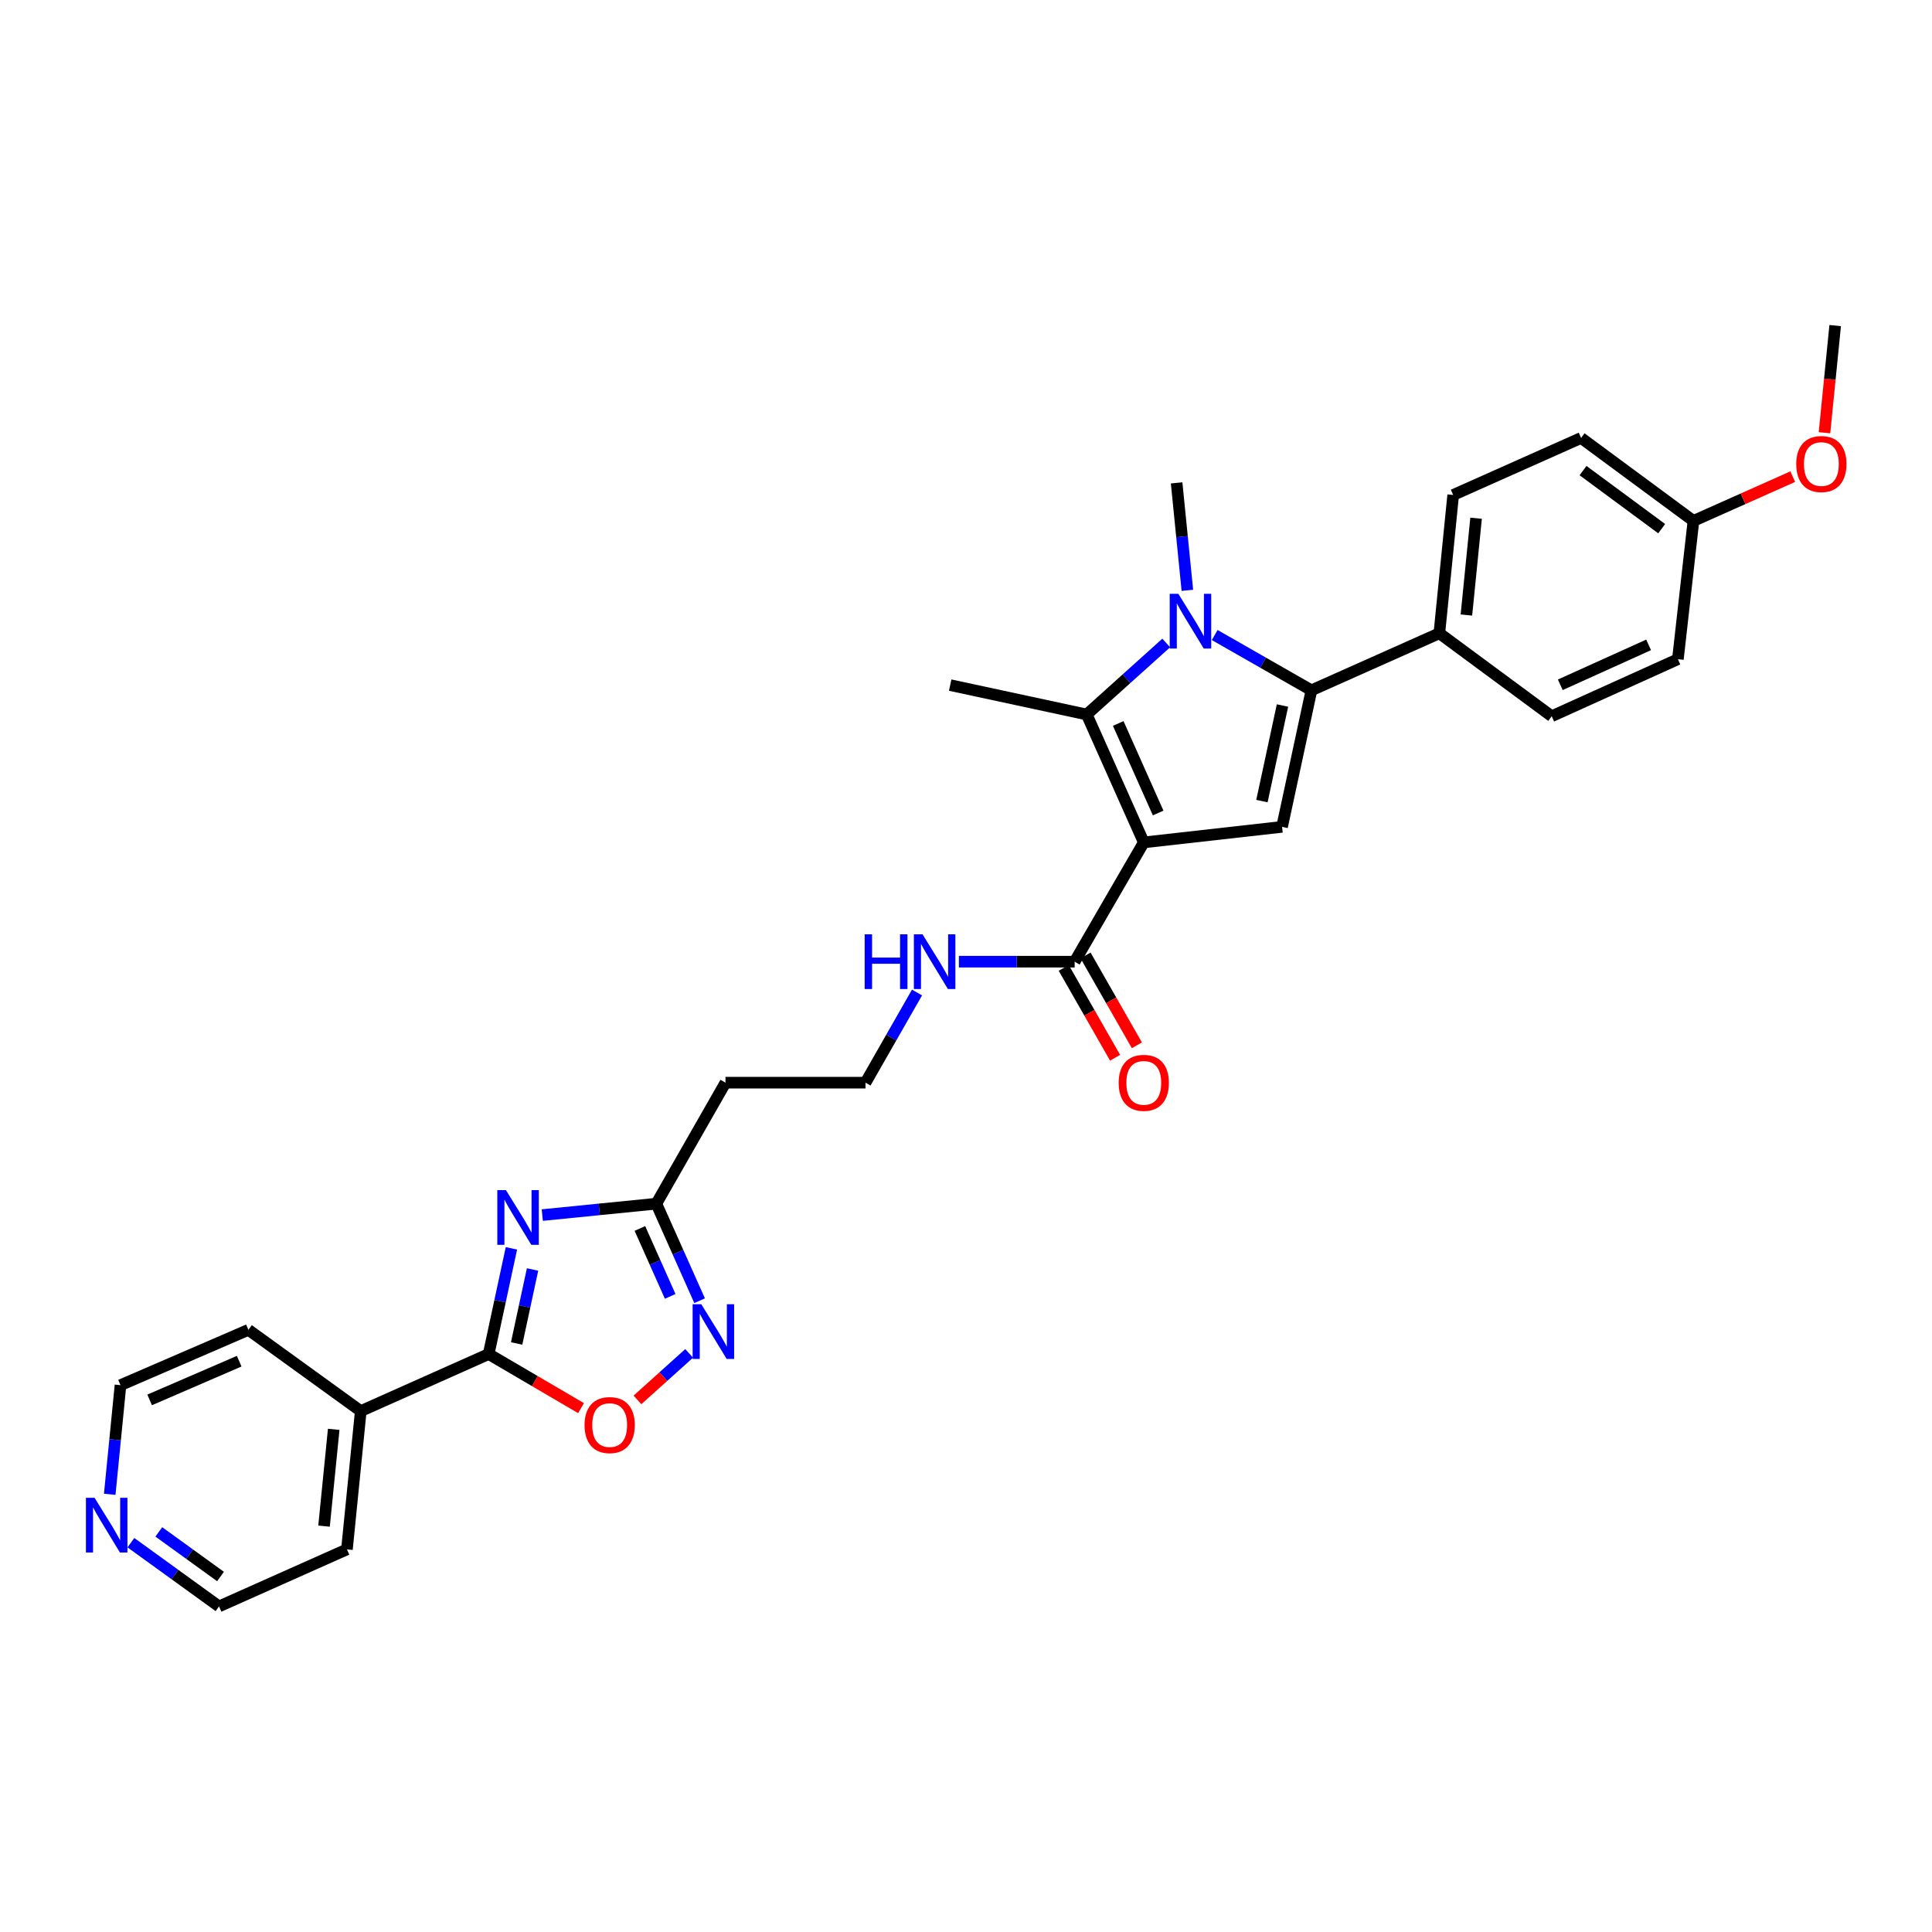 <?xml version='1.0' encoding='iso-8859-1'?>
<svg version='1.1' baseProfile='full'
              xmlns='http://www.w3.org/2000/svg'
                      xmlns:rdkit='http://www.rdkit.org/xml'
                      xmlns:xlink='http://www.w3.org/1999/xlink'
                  xml:space='preserve'
width='1000px' height='1000px' viewBox='0 0 1000 1000'>
<!-- END OF HEADER -->
<rect style='opacity:1.0;fill:#FFFFFF;stroke:none' width='1000' height='1000' x='0' y='0'> </rect>
<path class='bond-0' d='M 592.02,436.029 L 562.493,369.827' style='fill:none;fill-rule:evenodd;stroke:#000000;stroke-width:6px;stroke-linecap:butt;stroke-linejoin:miter;stroke-opacity:1' />
<path class='bond-0' d='M 599.459,420.805 L 578.79,374.464' style='fill:none;fill-rule:evenodd;stroke:#000000;stroke-width:6px;stroke-linecap:butt;stroke-linejoin:miter;stroke-opacity:1' />
<path class='bond-1' d='M 592.02,436.029 L 663.593,427.979' style='fill:none;fill-rule:evenodd;stroke:#000000;stroke-width:6px;stroke-linecap:butt;stroke-linejoin:miter;stroke-opacity:1' />
<path class='bond-2' d='M 592.02,436.029 L 556.234,497.762' style='fill:none;fill-rule:evenodd;stroke:#000000;stroke-width:6px;stroke-linecap:butt;stroke-linejoin:miter;stroke-opacity:1' />
<path class='bond-3' d='M 603.631,332.805 L 583.062,351.316' style='fill:none;fill-rule:evenodd;stroke:#0000FF;stroke-width:6px;stroke-linecap:butt;stroke-linejoin:miter;stroke-opacity:1' />
<path class='bond-3' d='M 583.062,351.316 L 562.493,369.827' style='fill:none;fill-rule:evenodd;stroke:#000000;stroke-width:6px;stroke-linecap:butt;stroke-linejoin:miter;stroke-opacity:1' />
<path class='bond-4' d='M 614.58,305.556 L 611.797,277.749' style='fill:none;fill-rule:evenodd;stroke:#0000FF;stroke-width:6px;stroke-linecap:butt;stroke-linejoin:miter;stroke-opacity:1' />
<path class='bond-4' d='M 611.797,277.749 L 609.015,249.942' style='fill:none;fill-rule:evenodd;stroke:#000000;stroke-width:6px;stroke-linecap:butt;stroke-linejoin:miter;stroke-opacity:1' />
<path class='bond-5' d='M 628.72,328.683 L 653.759,342.992' style='fill:none;fill-rule:evenodd;stroke:#0000FF;stroke-width:6px;stroke-linecap:butt;stroke-linejoin:miter;stroke-opacity:1' />
<path class='bond-5' d='M 653.759,342.992 L 678.798,357.301' style='fill:none;fill-rule:evenodd;stroke:#000000;stroke-width:6px;stroke-linecap:butt;stroke-linejoin:miter;stroke-opacity:1' />
<path class='bond-6' d='M 562.493,369.827 L 491.815,354.616' style='fill:none;fill-rule:evenodd;stroke:#000000;stroke-width:6px;stroke-linecap:butt;stroke-linejoin:miter;stroke-opacity:1' />
<path class='bond-7' d='M 678.798,357.301 L 663.593,427.979' style='fill:none;fill-rule:evenodd;stroke:#000000;stroke-width:6px;stroke-linecap:butt;stroke-linejoin:miter;stroke-opacity:1' />
<path class='bond-7' d='M 663.813,365.17 L 653.17,414.645' style='fill:none;fill-rule:evenodd;stroke:#000000;stroke-width:6px;stroke-linecap:butt;stroke-linejoin:miter;stroke-opacity:1' />
<path class='bond-8' d='M 678.798,357.301 L 745.007,327.774' style='fill:none;fill-rule:evenodd;stroke:#000000;stroke-width:6px;stroke-linecap:butt;stroke-linejoin:miter;stroke-opacity:1' />
<path class='bond-9' d='M 280.682,628.92 L 310.199,625.969' style='fill:none;fill-rule:evenodd;stroke:#0000FF;stroke-width:6px;stroke-linecap:butt;stroke-linejoin:miter;stroke-opacity:1' />
<path class='bond-9' d='M 310.199,625.969 L 339.717,623.019' style='fill:none;fill-rule:evenodd;stroke:#000000;stroke-width:6px;stroke-linecap:butt;stroke-linejoin:miter;stroke-opacity:1' />
<path class='bond-10' d='M 264.709,646.14 L 258.824,673.496' style='fill:none;fill-rule:evenodd;stroke:#0000FF;stroke-width:6px;stroke-linecap:butt;stroke-linejoin:miter;stroke-opacity:1' />
<path class='bond-10' d='M 258.824,673.496 L 252.94,700.851' style='fill:none;fill-rule:evenodd;stroke:#000000;stroke-width:6px;stroke-linecap:butt;stroke-linejoin:miter;stroke-opacity:1' />
<path class='bond-10' d='M 275.648,657.08 L 271.528,676.229' style='fill:none;fill-rule:evenodd;stroke:#0000FF;stroke-width:6px;stroke-linecap:butt;stroke-linejoin:miter;stroke-opacity:1' />
<path class='bond-10' d='M 271.528,676.229 L 267.409,695.377' style='fill:none;fill-rule:evenodd;stroke:#000000;stroke-width:6px;stroke-linecap:butt;stroke-linejoin:miter;stroke-opacity:1' />
<path class='bond-11' d='M 252.94,700.851 L 186.73,730.378' style='fill:none;fill-rule:evenodd;stroke:#000000;stroke-width:6px;stroke-linecap:butt;stroke-linejoin:miter;stroke-opacity:1' />
<path class='bond-12' d='M 252.94,700.851 L 276.843,714.853' style='fill:none;fill-rule:evenodd;stroke:#000000;stroke-width:6px;stroke-linecap:butt;stroke-linejoin:miter;stroke-opacity:1' />
<path class='bond-12' d='M 276.843,714.853 L 300.746,728.855' style='fill:none;fill-rule:evenodd;stroke:#FF0000;stroke-width:6px;stroke-linecap:butt;stroke-linejoin:miter;stroke-opacity:1' />
<path class='bond-13' d='M 362.12,673.248 L 350.918,648.133' style='fill:none;fill-rule:evenodd;stroke:#0000FF;stroke-width:6px;stroke-linecap:butt;stroke-linejoin:miter;stroke-opacity:1' />
<path class='bond-13' d='M 350.918,648.133 L 339.717,623.019' style='fill:none;fill-rule:evenodd;stroke:#000000;stroke-width:6px;stroke-linecap:butt;stroke-linejoin:miter;stroke-opacity:1' />
<path class='bond-13' d='M 346.892,671.007 L 339.05,653.427' style='fill:none;fill-rule:evenodd;stroke:#0000FF;stroke-width:6px;stroke-linecap:butt;stroke-linejoin:miter;stroke-opacity:1' />
<path class='bond-13' d='M 339.05,653.427 L 331.209,635.846' style='fill:none;fill-rule:evenodd;stroke:#000000;stroke-width:6px;stroke-linecap:butt;stroke-linejoin:miter;stroke-opacity:1' />
<path class='bond-14' d='M 356.699,700.511 L 343.321,712.55' style='fill:none;fill-rule:evenodd;stroke:#0000FF;stroke-width:6px;stroke-linecap:butt;stroke-linejoin:miter;stroke-opacity:1' />
<path class='bond-14' d='M 343.321,712.55 L 329.944,724.588' style='fill:none;fill-rule:evenodd;stroke:#FF0000;stroke-width:6px;stroke-linecap:butt;stroke-linejoin:miter;stroke-opacity:1' />
<path class='bond-15' d='M 339.717,623.019 L 375.511,560.39' style='fill:none;fill-rule:evenodd;stroke:#000000;stroke-width:6px;stroke-linecap:butt;stroke-linejoin:miter;stroke-opacity:1' />
<path class='bond-16' d='M 550.592,500.986 L 563.879,524.238' style='fill:none;fill-rule:evenodd;stroke:#000000;stroke-width:6px;stroke-linecap:butt;stroke-linejoin:miter;stroke-opacity:1' />
<path class='bond-16' d='M 563.879,524.238 L 577.166,547.491' style='fill:none;fill-rule:evenodd;stroke:#FF0000;stroke-width:6px;stroke-linecap:butt;stroke-linejoin:miter;stroke-opacity:1' />
<path class='bond-16' d='M 561.875,494.538 L 575.162,517.791' style='fill:none;fill-rule:evenodd;stroke:#000000;stroke-width:6px;stroke-linecap:butt;stroke-linejoin:miter;stroke-opacity:1' />
<path class='bond-16' d='M 575.162,517.791 L 588.449,541.043' style='fill:none;fill-rule:evenodd;stroke:#FF0000;stroke-width:6px;stroke-linecap:butt;stroke-linejoin:miter;stroke-opacity:1' />
<path class='bond-17' d='M 556.234,497.762 L 526.275,497.762' style='fill:none;fill-rule:evenodd;stroke:#000000;stroke-width:6px;stroke-linecap:butt;stroke-linejoin:miter;stroke-opacity:1' />
<path class='bond-17' d='M 526.275,497.762 L 496.317,497.762' style='fill:none;fill-rule:evenodd;stroke:#0000FF;stroke-width:6px;stroke-linecap:butt;stroke-linejoin:miter;stroke-opacity:1' />
<path class='bond-18' d='M 745.007,327.774 L 752.161,256.201' style='fill:none;fill-rule:evenodd;stroke:#000000;stroke-width:6px;stroke-linecap:butt;stroke-linejoin:miter;stroke-opacity:1' />
<path class='bond-18' d='M 759.01,318.331 L 764.018,268.229' style='fill:none;fill-rule:evenodd;stroke:#000000;stroke-width:6px;stroke-linecap:butt;stroke-linejoin:miter;stroke-opacity:1' />
<path class='bond-19' d='M 745.007,327.774 L 803.159,370.722' style='fill:none;fill-rule:evenodd;stroke:#000000;stroke-width:6px;stroke-linecap:butt;stroke-linejoin:miter;stroke-opacity:1' />
<path class='bond-20' d='M 375.511,560.39 L 447.979,560.39' style='fill:none;fill-rule:evenodd;stroke:#000000;stroke-width:6px;stroke-linecap:butt;stroke-linejoin:miter;stroke-opacity:1' />
<path class='bond-21' d='M 186.73,730.378 L 128.578,688.325' style='fill:none;fill-rule:evenodd;stroke:#000000;stroke-width:6px;stroke-linecap:butt;stroke-linejoin:miter;stroke-opacity:1' />
<path class='bond-22' d='M 186.73,730.378 L 179.576,801.951' style='fill:none;fill-rule:evenodd;stroke:#000000;stroke-width:6px;stroke-linecap:butt;stroke-linejoin:miter;stroke-opacity:1' />
<path class='bond-22' d='M 172.727,739.822 L 167.719,789.923' style='fill:none;fill-rule:evenodd;stroke:#000000;stroke-width:6px;stroke-linecap:butt;stroke-linejoin:miter;stroke-opacity:1' />
<path class='bond-23' d='M 67.749,798.49 L 90.558,814.984' style='fill:none;fill-rule:evenodd;stroke:#0000FF;stroke-width:6px;stroke-linecap:butt;stroke-linejoin:miter;stroke-opacity:1' />
<path class='bond-23' d='M 90.558,814.984 L 113.367,831.479' style='fill:none;fill-rule:evenodd;stroke:#000000;stroke-width:6px;stroke-linecap:butt;stroke-linejoin:miter;stroke-opacity:1' />
<path class='bond-23' d='M 82.206,792.908 L 98.173,804.454' style='fill:none;fill-rule:evenodd;stroke:#0000FF;stroke-width:6px;stroke-linecap:butt;stroke-linejoin:miter;stroke-opacity:1' />
<path class='bond-23' d='M 98.173,804.454 L 114.139,816' style='fill:none;fill-rule:evenodd;stroke:#000000;stroke-width:6px;stroke-linecap:butt;stroke-linejoin:miter;stroke-opacity:1' />
<path class='bond-24' d='M 56.792,773.445 L 59.581,745.201' style='fill:none;fill-rule:evenodd;stroke:#0000FF;stroke-width:6px;stroke-linecap:butt;stroke-linejoin:miter;stroke-opacity:1' />
<path class='bond-24' d='M 59.581,745.201 L 62.369,716.957' style='fill:none;fill-rule:evenodd;stroke:#000000;stroke-width:6px;stroke-linecap:butt;stroke-linejoin:miter;stroke-opacity:1' />
<path class='bond-25' d='M 474.644,513.725 L 461.311,537.058' style='fill:none;fill-rule:evenodd;stroke:#0000FF;stroke-width:6px;stroke-linecap:butt;stroke-linejoin:miter;stroke-opacity:1' />
<path class='bond-25' d='M 461.311,537.058 L 447.979,560.39' style='fill:none;fill-rule:evenodd;stroke:#000000;stroke-width:6px;stroke-linecap:butt;stroke-linejoin:miter;stroke-opacity:1' />
<path class='bond-26' d='M 752.161,256.201 L 818.37,226.681' style='fill:none;fill-rule:evenodd;stroke:#000000;stroke-width:6px;stroke-linecap:butt;stroke-linejoin:miter;stroke-opacity:1' />
<path class='bond-27' d='M 803.159,370.722 L 868.473,341.195' style='fill:none;fill-rule:evenodd;stroke:#000000;stroke-width:6px;stroke-linecap:butt;stroke-linejoin:miter;stroke-opacity:1' />
<path class='bond-27' d='M 807.603,354.452 L 853.323,333.783' style='fill:none;fill-rule:evenodd;stroke:#000000;stroke-width:6px;stroke-linecap:butt;stroke-linejoin:miter;stroke-opacity:1' />
<path class='bond-28' d='M 876.522,269.622 L 868.473,341.195' style='fill:none;fill-rule:evenodd;stroke:#000000;stroke-width:6px;stroke-linecap:butt;stroke-linejoin:miter;stroke-opacity:1' />
<path class='bond-29' d='M 876.522,269.622 L 902.221,258.164' style='fill:none;fill-rule:evenodd;stroke:#000000;stroke-width:6px;stroke-linecap:butt;stroke-linejoin:miter;stroke-opacity:1' />
<path class='bond-29' d='M 902.221,258.164 L 927.919,246.706' style='fill:none;fill-rule:evenodd;stroke:#FF0000;stroke-width:6px;stroke-linecap:butt;stroke-linejoin:miter;stroke-opacity:1' />
<path class='bond-30' d='M 876.522,269.622 L 818.37,226.681' style='fill:none;fill-rule:evenodd;stroke:#000000;stroke-width:6px;stroke-linecap:butt;stroke-linejoin:miter;stroke-opacity:1' />
<path class='bond-30' d='M 860.08,273.634 L 819.374,243.576' style='fill:none;fill-rule:evenodd;stroke:#000000;stroke-width:6px;stroke-linecap:butt;stroke-linejoin:miter;stroke-opacity:1' />
<path class='bond-31' d='M 944.343,223.983 L 947.114,196.252' style='fill:none;fill-rule:evenodd;stroke:#FF0000;stroke-width:6px;stroke-linecap:butt;stroke-linejoin:miter;stroke-opacity:1' />
<path class='bond-31' d='M 947.114,196.252 L 949.886,168.521' style='fill:none;fill-rule:evenodd;stroke:#000000;stroke-width:6px;stroke-linecap:butt;stroke-linejoin:miter;stroke-opacity:1' />
<path class='bond-32' d='M 62.369,716.957 L 128.578,688.325' style='fill:none;fill-rule:evenodd;stroke:#000000;stroke-width:6px;stroke-linecap:butt;stroke-linejoin:miter;stroke-opacity:1' />
<path class='bond-32' d='M 77.458,724.59 L 123.805,704.548' style='fill:none;fill-rule:evenodd;stroke:#000000;stroke-width:6px;stroke-linecap:butt;stroke-linejoin:miter;stroke-opacity:1' />
<path class='bond-33' d='M 113.367,831.479 L 179.576,801.951' style='fill:none;fill-rule:evenodd;stroke:#000000;stroke-width:6px;stroke-linecap:butt;stroke-linejoin:miter;stroke-opacity:1' />
<path  class='atom-1' d='M 609.916 307.355
L 619.196 322.355
Q 620.116 323.835, 621.596 326.515
Q 623.076 329.195, 623.156 329.355
L 623.156 307.355
L 626.916 307.355
L 626.916 335.675
L 623.036 335.675
L 613.076 319.275
Q 611.916 317.355, 610.676 315.155
Q 609.476 312.955, 609.116 312.275
L 609.116 335.675
L 605.436 335.675
L 605.436 307.355
L 609.916 307.355
' fill='#0000FF'/>
<path  class='atom-5' d='M 261.884 616.013
L 271.164 631.013
Q 272.084 632.493, 273.564 635.173
Q 275.044 637.853, 275.124 638.013
L 275.124 616.013
L 278.884 616.013
L 278.884 644.333
L 275.004 644.333
L 265.044 627.933
Q 263.884 626.013, 262.644 623.813
Q 261.444 621.613, 261.084 620.933
L 261.084 644.333
L 257.404 644.333
L 257.404 616.013
L 261.884 616.013
' fill='#0000FF'/>
<path  class='atom-7' d='M 362.984 675.06
L 372.264 690.06
Q 373.184 691.54, 374.664 694.22
Q 376.144 696.9, 376.224 697.06
L 376.224 675.06
L 379.984 675.06
L 379.984 703.38
L 376.104 703.38
L 366.144 686.98
Q 364.984 685.06, 363.744 682.86
Q 362.544 680.66, 362.184 679.98
L 362.184 703.38
L 358.504 703.38
L 358.504 675.06
L 362.984 675.06
' fill='#0000FF'/>
<path  class='atom-9' d='M 302.561 737.613
Q 302.561 730.813, 305.921 727.013
Q 309.281 723.213, 315.561 723.213
Q 321.841 723.213, 325.201 727.013
Q 328.561 730.813, 328.561 737.613
Q 328.561 744.493, 325.161 748.413
Q 321.761 752.293, 315.561 752.293
Q 309.321 752.293, 305.921 748.413
Q 302.561 744.533, 302.561 737.613
M 315.561 749.093
Q 319.881 749.093, 322.201 746.213
Q 324.561 743.293, 324.561 737.613
Q 324.561 732.053, 322.201 729.253
Q 319.881 726.413, 315.561 726.413
Q 311.241 726.413, 308.881 729.213
Q 306.561 732.013, 306.561 737.613
Q 306.561 743.333, 308.881 746.213
Q 311.241 749.093, 315.561 749.093
' fill='#FF0000'/>
<path  class='atom-14' d='M 579.02 560.47
Q 579.02 553.67, 582.38 549.87
Q 585.74 546.07, 592.02 546.07
Q 598.3 546.07, 601.66 549.87
Q 605.02 553.67, 605.02 560.47
Q 605.02 567.35, 601.62 571.27
Q 598.22 575.15, 592.02 575.15
Q 585.78 575.15, 582.38 571.27
Q 579.02 567.39, 579.02 560.47
M 592.02 571.95
Q 596.34 571.95, 598.66 569.07
Q 601.02 566.15, 601.02 560.47
Q 601.02 554.91, 598.66 552.11
Q 596.34 549.27, 592.02 549.27
Q 587.7 549.27, 585.34 552.07
Q 583.02 554.87, 583.02 560.47
Q 583.02 566.19, 585.34 569.07
Q 587.7 571.95, 592.02 571.95
' fill='#FF0000'/>
<path  class='atom-15' d='M 48.955 775.266
L 58.235 790.266
Q 59.155 791.746, 60.635 794.426
Q 62.115 797.106, 62.195 797.266
L 62.195 775.266
L 65.955 775.266
L 65.955 803.586
L 62.075 803.586
L 52.115 787.186
Q 50.955 785.266, 49.715 783.066
Q 48.515 780.866, 48.155 780.186
L 48.155 803.586
L 44.475 803.586
L 44.475 775.266
L 48.955 775.266
' fill='#0000FF'/>
<path  class='atom-16' d='M 447.545 483.602
L 451.385 483.602
L 451.385 495.642
L 465.865 495.642
L 465.865 483.602
L 469.705 483.602
L 469.705 511.922
L 465.865 511.922
L 465.865 498.842
L 451.385 498.842
L 451.385 511.922
L 447.545 511.922
L 447.545 483.602
' fill='#0000FF'/>
<path  class='atom-16' d='M 477.505 483.602
L 486.785 498.602
Q 487.705 500.082, 489.185 502.762
Q 490.665 505.442, 490.745 505.602
L 490.745 483.602
L 494.505 483.602
L 494.505 511.922
L 490.625 511.922
L 480.665 495.522
Q 479.505 493.602, 478.265 491.402
Q 477.065 489.202, 476.705 488.522
L 476.705 511.922
L 473.025 511.922
L 473.025 483.602
L 477.505 483.602
' fill='#0000FF'/>
<path  class='atom-25' d='M 929.732 240.182
Q 929.732 233.382, 933.092 229.582
Q 936.452 225.782, 942.732 225.782
Q 949.012 225.782, 952.372 229.582
Q 955.732 233.382, 955.732 240.182
Q 955.732 247.062, 952.332 250.982
Q 948.932 254.862, 942.732 254.862
Q 936.492 254.862, 933.092 250.982
Q 929.732 247.102, 929.732 240.182
M 942.732 251.662
Q 947.052 251.662, 949.372 248.782
Q 951.732 245.862, 951.732 240.182
Q 951.732 234.622, 949.372 231.822
Q 947.052 228.982, 942.732 228.982
Q 938.412 228.982, 936.052 231.782
Q 933.732 234.582, 933.732 240.182
Q 933.732 245.902, 936.052 248.782
Q 938.412 251.662, 942.732 251.662
' fill='#FF0000'/>
</svg>
